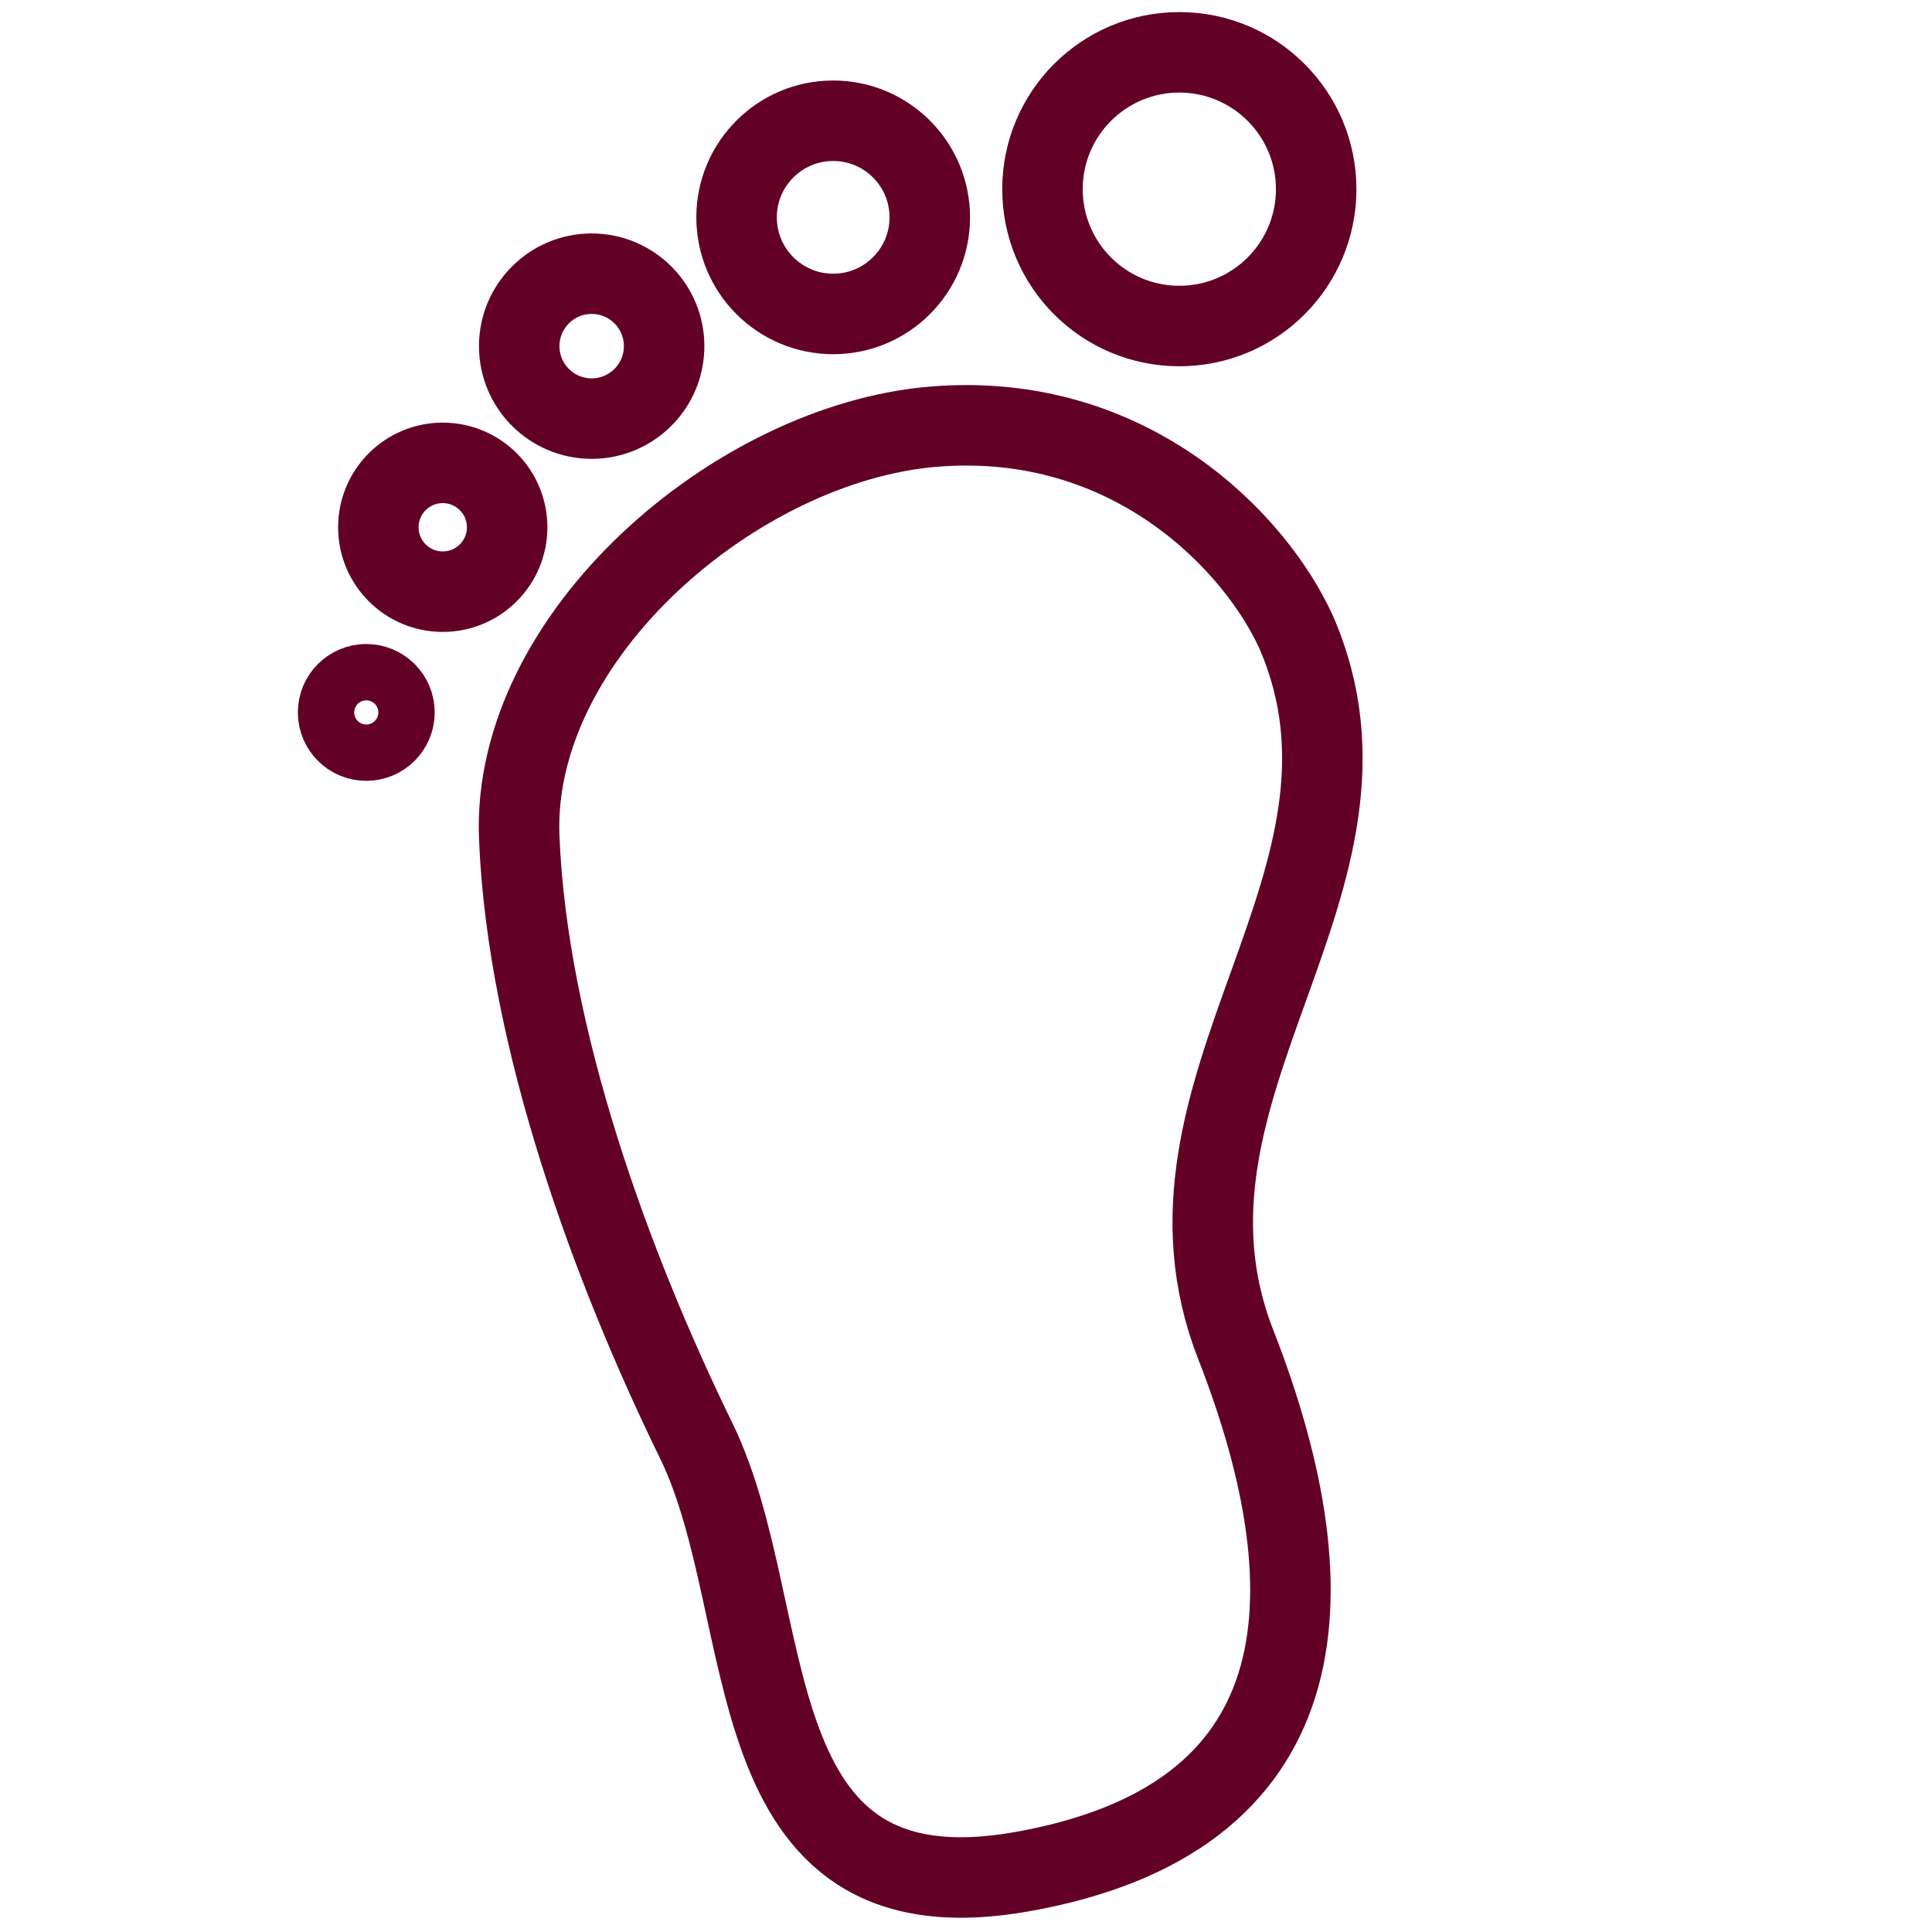 <?xml version="1.0" encoding="UTF-8"?>
<svg xmlns="http://www.w3.org/2000/svg" version="1.1" viewBox="0 0 48 48">
  <!-- Generator: Adobe Illustrator 29.2.0, SVG Export Plug-In . SVG Version: 2.1.0 Build 108)  -->
  <g id="Layer_4">
    <g>
      <circle cx="29.3" cy="4.7" r="3.4" style="fill: none; stroke: #630026; stroke-linecap: round; stroke-linejoin: round; stroke-width: 2px;"/>
      <circle cx="20.7" cy="5.4" r="2.4" style="fill: none; stroke: #630026; stroke-linecap: round; stroke-linejoin: round; stroke-width: 2px;"/>
      <circle cx="14.7" cy="8.6" r="1.8" style="fill: none; stroke: #630026; stroke-linecap: round; stroke-linejoin: round; stroke-width: 2px;"/>
      <circle cx="11" cy="13.1" r="1.6" style="fill: none; stroke: #630026; stroke-linecap: round; stroke-linejoin: round; stroke-width: 2px;"/>
      <circle cx="9.1" cy="17.7" r=".7" style="fill: none; stroke: #630026; stroke-linecap: round; stroke-linejoin: round; stroke-width: 2px;"/>
      <path d="M32.2,15.7c-1-2.2-4.1-5.5-9-5.1s-10.5,5.2-10.3,10.2c.2,5,2.3,10.7,4.4,15s.8,12,8.1,10.7c7.3-1.3,7.8-6.7,5.3-13.1s4.2-11.5,1.5-17.7Z" style="fill: none; stroke: #630026; stroke-linecap: round; stroke-linejoin: round; stroke-width: 2px;"/>
    </g>
  </g>
  <g id="Layer_3" style="display: none;">
    <ellipse cx="30.1" cy="6.2" rx="3.4" ry="4.2" style="fill: none; stroke: #231f20; stroke-linecap: round; stroke-linejoin: round; stroke-width: 2px;"/>
    <path d="M26.3,24.7l3.9-6.4s4.1,2.1,5.2,2.7,2.6,1.1,3.4,0,6.4-10,6.4-10l-1.6-1.6-7.1,7.1-12.1-6.1h-9.9l-7.6,10.5,2.6,1.8,6.6-7.7h5.7l-9.2,16.6H2.3v7.8h.7c.9,0,1.7-.6,2-1.4l.8-2.4h10.3l5.2-7.8,8,5.9-1.2,12h8.5v-.6c0-1-.5-2-1.4-2.6l-1.6-.6.9-11.8-8.1-5.5Z" style="fill: none; stroke: #231f20; stroke-linecap: round; stroke-linejoin: round; stroke-width: 2px;"/>
    <line x1="19.7" y1="10.4" x2="19.7" y2="15" style="fill: none; stroke: #231f20; stroke-linecap: round; stroke-linejoin: round; stroke-width: 2px;"/>
    <line x1="34.6" y1="15.6" x2="32.4" y2="19.5" style="fill: none; stroke: #231f20; stroke-linecap: round; stroke-linejoin: round; stroke-width: 2px;"/>
    <line x1="18.9" y1="19.9" x2="26.3" y2="24.7" style="fill: none; stroke: #231f20; stroke-linecap: round; stroke-linejoin: round; stroke-width: 2px;"/>
    <line x1="27.6" y1="32.6" x2="31.1" y2="28" style="fill: none; stroke: #231f20; stroke-linecap: round; stroke-linejoin: round; stroke-width: 2px;"/>
    <line x1="17.6" y1="32.6" x2="13.7" y2="29.4" style="fill: none; stroke: #231f20; stroke-linecap: round; stroke-linejoin: round; stroke-width: 2px;"/>
    <line x1="5.8" y1="35.6" x2="5.8" y2="31.6" style="fill: none; stroke: #231f20; stroke-linecap: round; stroke-linejoin: round; stroke-width: 2px;"/>
    <line x1="28.4" y1="41.9" x2="33.5" y2="41.9" style="fill: none; stroke: #231f20; stroke-linecap: round; stroke-linejoin: round; stroke-width: 2px;"/>
  </g>
</svg>